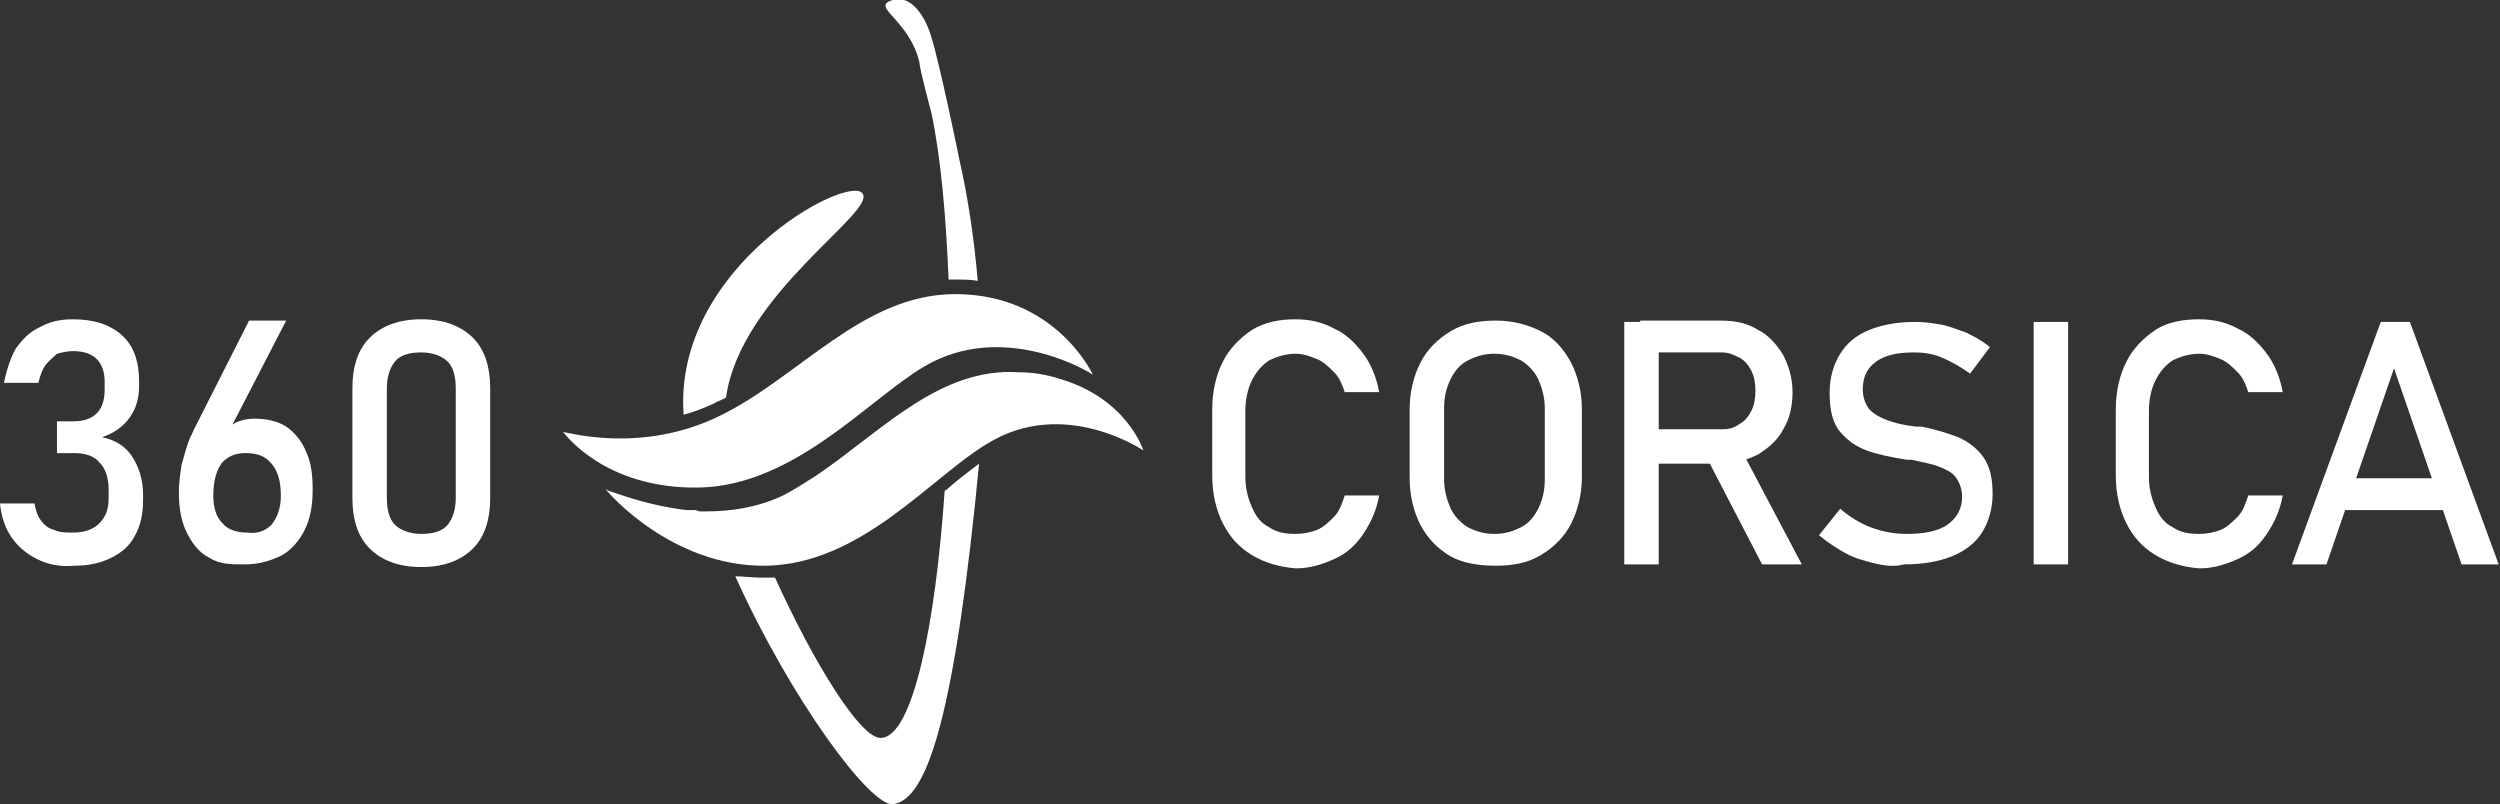 <?xml version="1.0" encoding="utf-8"?>
<!-- Generator: Adobe Illustrator 24.1.0, SVG Export Plug-In . SVG Version: 6.00 Build 0)  -->
<svg version="1.1" id="Layer_1" xmlns="http://www.w3.org/2000/svg" xmlns:xlink="http://www.w3.org/1999/xlink" x="0px" y="0px"
	 width="188.7px" height="60.7px" viewBox="0 0 188.7 60.7" style="enable-background:new 0 0 188.7 60.7;" xml:space="preserve">
<rect x="0" y="0" width="188.7" height="60.7" fill="#333333" stroke="none"/>
<style type="text/css">
	.st0{fill:#FFFFFF;}
</style>
<g>
	<path class="st0" d="M2.8,42.2c-0.8-0.4-1.4-0.9-1.9-1.6C0.4,39.9,0.1,39,0,38h2.6c0.1,0.5,0.2,0.9,0.5,1.3s0.6,0.6,1,0.7
		c0.4,0.2,0.9,0.2,1.4,0.2c0.8,0,1.5-0.2,2-0.7c0.5-0.5,0.7-1.1,0.7-1.9v-0.6c0-0.9-0.2-1.6-0.7-2.1c-0.4-0.5-1.1-0.7-1.9-0.7H4.3
		v-2.4h1.3c0.7,0,1.3-0.2,1.7-0.6s0.6-1,0.6-1.8v-0.6c0-0.7-0.2-1.3-0.6-1.7c-0.4-0.4-1-0.6-1.8-0.6c-0.4,0-0.8,0.1-1.2,0.2
		C4,27,3.7,27.2,3.4,27.6c-0.2,0.3-0.4,0.8-0.5,1.3H0.3c0.2-1,0.5-1.9,0.9-2.6C1.7,25.6,2.3,25,3,24.7c0.7-0.4,1.5-0.6,2.5-0.6
		c1.6,0,2.8,0.4,3.7,1.2s1.3,2,1.3,3.5v0.3c0,0.9-0.2,1.7-0.7,2.4c-0.5,0.7-1.2,1.2-2.1,1.5c1,0.2,1.8,0.7,2.3,1.5s0.8,1.7,0.8,2.9
		v0.3c0,1.1-0.2,2-0.6,2.7c-0.4,0.8-1,1.3-1.8,1.7c-0.8,0.4-1.7,0.6-2.8,0.6C4.5,42.8,3.6,42.6,2.8,42.2z"/>
	<path class="st0" d="M15.8,42.1c-0.8-0.4-1.3-1.1-1.7-1.9c-0.4-0.8-0.6-1.8-0.6-3v0c0-0.7,0.1-1.4,0.2-2.1c0.2-0.7,0.4-1.5,0.7-2.2
		c0.1-0.1,0.1-0.2,0.2-0.4s0.1-0.2,0.2-0.4l4-7.9h2.8l-4.7,9.1l0-0.5c0.2-0.4,0.5-0.7,0.9-0.9c0.4-0.2,0.9-0.3,1.4-0.3
		c0.9,0,1.8,0.2,2.4,0.6s1.2,1.1,1.5,1.9c0.4,0.8,0.5,1.8,0.5,2.9v0c0,1.2-0.2,2.2-0.6,3c-0.4,0.8-1,1.5-1.7,1.9
		c-0.8,0.4-1.7,0.7-2.8,0.7S16.6,42.6,15.8,42.1z M20.5,39.6c0.4-0.5,0.7-1.2,0.7-2.2v0c0-1-0.2-1.8-0.7-2.4c-0.5-0.6-1.1-0.8-2-0.8
		c-0.8,0-1.4,0.3-1.8,0.8c-0.4,0.6-0.6,1.4-0.6,2.4v0c0,0.9,0.2,1.6,0.7,2.1c0.4,0.5,1.1,0.7,1.9,0.7C19.4,40.3,20,40.1,20.5,39.6z"
		/>
	<path class="st0" d="M27.9,41.4c-0.9-0.9-1.3-2.2-1.3-3.8v-8.3c0-1.6,0.4-2.9,1.3-3.8s2.2-1.4,3.9-1.4c1.7,0,3,0.5,3.9,1.4
		s1.3,2.2,1.3,3.8v8.3c0,1.6-0.4,2.9-1.3,3.8c-0.9,0.9-2.2,1.4-3.9,1.4C30.1,42.8,28.8,42.3,27.9,41.4z M33.8,39.6
		c0.4-0.5,0.6-1.2,0.6-2v-8.3c0-0.9-0.2-1.6-0.6-2s-1.1-0.7-2-0.7c-0.9,0-1.6,0.2-2,0.7c-0.4,0.5-0.6,1.2-0.6,2v8.3
		c0,0.9,0.2,1.6,0.6,2s1.1,0.7,2,0.7C32.7,40.3,33.4,40.1,33.8,39.6z"/>
	<path class="st0" d="M94.5,41.9c-1-0.6-1.7-1.4-2.2-2.4c-0.5-1-0.8-2.2-0.8-3.6v-5c0-1.4,0.3-2.6,0.8-3.6s1.3-1.8,2.2-2.4
		c1-0.6,2.1-0.8,3.3-0.8c1,0,2,0.2,2.9,0.7c0.9,0.4,1.6,1.1,2.2,1.9c0.6,0.8,1,1.8,1.2,2.9h-2.6c-0.2-0.6-0.4-1.1-0.8-1.5
		c-0.4-0.4-0.8-0.8-1.3-1c-0.5-0.2-1-0.4-1.6-0.4c-0.7,0-1.4,0.2-2,0.5c-0.6,0.4-1,0.9-1.3,1.5s-0.5,1.4-0.5,2.3v5
		c0,0.9,0.2,1.6,0.5,2.3c0.3,0.7,0.7,1.2,1.3,1.5c0.6,0.4,1.2,0.5,2,0.5c0.5,0,1.1-0.1,1.6-0.3s0.9-0.6,1.3-1c0.4-0.4,0.6-1,0.8-1.6
		h2.6c-0.2,1.1-0.6,2-1.2,2.9s-1.3,1.5-2.2,1.9c-0.9,0.4-1.8,0.7-2.9,0.7C96.6,42.8,95.5,42.5,94.5,41.9z"/>
	<path class="st0" d="M109.5,42c-1-0.6-1.7-1.3-2.3-2.4c-0.5-1-0.8-2.2-0.8-3.5v-5.2c0-1.3,0.3-2.5,0.8-3.5c0.5-1,1.3-1.8,2.3-2.4
		c1-0.6,2.1-0.8,3.4-0.8s2.4,0.3,3.4,0.8s1.7,1.3,2.3,2.4c0.5,1,0.8,2.2,0.8,3.5V36c0,1.3-0.3,2.5-0.8,3.5c-0.5,1-1.3,1.8-2.3,2.4
		c-1,0.6-2.1,0.8-3.4,0.8S110.4,42.5,109.5,42z M114.8,39.8c0.6-0.3,1-0.8,1.3-1.4c0.3-0.6,0.5-1.3,0.5-2.2v-5.4
		c0-0.8-0.2-1.5-0.5-2.2c-0.3-0.6-0.8-1.1-1.3-1.4c-0.6-0.3-1.2-0.5-2-0.5c-0.8,0-1.4,0.2-2,0.5c-0.6,0.3-1,0.8-1.3,1.4
		c-0.3,0.6-0.5,1.3-0.5,2.2v5.4c0,0.8,0.2,1.5,0.5,2.2c0.3,0.6,0.8,1.1,1.3,1.4c0.6,0.3,1.2,0.5,2,0.5
		C113.6,40.3,114.2,40.1,114.8,39.8z"/>
	<path class="st0" d="M122.6,24.3h2.6v18.3h-2.6V24.3z M123.8,32.4h6.2c0.5,0,0.9-0.1,1.3-0.4c0.4-0.2,0.7-0.6,0.9-1
		c0.2-0.4,0.3-0.9,0.3-1.5c0-0.6-0.1-1.1-0.3-1.5c-0.2-0.4-0.5-0.8-0.9-1c-0.4-0.2-0.8-0.4-1.3-0.4h-6.2v-2.4h6.1
		c1.1,0,2,0.2,2.8,0.7c0.8,0.4,1.4,1.1,1.9,1.9c0.4,0.8,0.7,1.7,0.7,2.8c0,1-0.2,2-0.7,2.8c-0.4,0.8-1.1,1.4-1.9,1.9
		c-0.8,0.4-1.7,0.7-2.8,0.7h-6.1V32.4z M128.7,34.3l2.6-0.6l4.7,8.9h-3L128.7,34.3z"/>
	<path class="st0" d="M141.4,42.5c-0.8-0.2-1.5-0.4-2.2-0.8s-1.3-0.8-1.9-1.3l1.6-2c0.7,0.6,1.5,1.1,2.3,1.4
		c0.8,0.3,1.7,0.5,2.7,0.5c1.3,0,2.4-0.2,3.1-0.7c0.7-0.5,1.1-1.2,1.1-2.1v0c0-0.6-0.2-1.1-0.5-1.5s-0.8-0.6-1.3-0.8s-1.2-0.3-2-0.5
		c0,0-0.1,0-0.1,0s-0.1,0-0.1,0l-0.2,0c-1.2-0.2-2.2-0.4-3-0.7c-0.8-0.3-1.4-0.7-2-1.4s-0.8-1.7-0.8-3v0c0-1.1,0.3-2.1,0.8-2.9
		c0.5-0.8,1.2-1.4,2.2-1.8c1-0.4,2.1-0.6,3.5-0.6c0.7,0,1.3,0.1,1.9,0.2c0.6,0.1,1.3,0.4,1.9,0.6c0.6,0.3,1.2,0.6,1.8,1.1l-1.5,2
		c-0.7-0.5-1.4-0.9-2.1-1.2c-0.7-0.3-1.4-0.4-2.1-0.4c-1.3,0-2.2,0.2-2.9,0.7s-1,1.2-1,2.1v0c0,0.6,0.2,1.1,0.5,1.5
		c0.4,0.4,0.8,0.6,1.3,0.8s1.3,0.4,2.2,0.5c0,0,0.1,0,0.1,0c0,0,0.1,0,0.1,0c0,0,0.1,0,0.1,0c0.1,0,0.1,0,0.1,0
		c1.1,0.2,2,0.5,2.8,0.8c0.7,0.3,1.4,0.8,1.9,1.5s0.7,1.6,0.7,2.8v0c0,1.1-0.3,2.1-0.8,2.9s-1.3,1.4-2.3,1.8s-2.2,0.6-3.6,0.6
		C143,42.8,142.2,42.7,141.4,42.5z"/>
	<path class="st0" d="M156.1,42.6h-2.6V24.3h2.6V42.6z"/>
	<path class="st0" d="M162.7,41.9c-1-0.6-1.7-1.4-2.2-2.4c-0.5-1-0.8-2.2-0.8-3.6v-5c0-1.4,0.3-2.6,0.8-3.6s1.3-1.8,2.2-2.4
		s2.1-0.8,3.3-0.8c1,0,2,0.2,2.9,0.7c0.9,0.4,1.6,1.1,2.2,1.9c0.6,0.8,1,1.8,1.2,2.9h-2.6c-0.2-0.6-0.4-1.1-0.8-1.5
		c-0.4-0.4-0.8-0.8-1.3-1c-0.5-0.2-1-0.4-1.6-0.4c-0.7,0-1.4,0.2-2,0.5c-0.6,0.4-1,0.9-1.3,1.5s-0.5,1.4-0.5,2.3v5
		c0,0.9,0.2,1.6,0.5,2.3c0.3,0.7,0.7,1.2,1.3,1.5c0.6,0.4,1.2,0.5,2,0.5c0.5,0,1.1-0.1,1.6-0.3s0.9-0.6,1.3-1c0.4-0.4,0.6-1,0.8-1.6
		h2.6c-0.2,1.1-0.6,2-1.2,2.9s-1.3,1.5-2.2,1.9c-0.9,0.4-1.8,0.7-2.9,0.7C164.8,42.8,163.7,42.5,162.7,41.9z"/>
	<path class="st0" d="M179.7,24.3h2.2l6.7,18.3h-2.8l-5.1-14.8l-5.1,14.8H173L179.7,24.3z M176.1,36.1h9.6v2.4h-9.6V36.1z"/>
</g>
<g>
	<path class="st0" d="M70.3,8.5c0.7,3.3,1.1,7.7,1.3,12.6c0.1,0,0.3,0,0.4,0h0.1c0.6,0,1.2,0,1.7,0.1c-0.3-3.5-0.8-6.6-1.4-9.2
		c0-0.1-1.5-7.3-2.1-9.2c-0.5-1.7-1.6-3.2-2.9-2.8c-1.8,0.5,1.2,1.4,2,4.7C69.4,5.2,70.3,8.5,70.3,8.5z"/>
	<path class="st0" d="M53.8,30.5c0.3-0.2,0.7-0.3,1-0.5c1.1-7.8,11.4-14,10.3-15.4c-1.1-1.5-14.3,5.6-13.5,16.7
		C52.4,31.1,53.1,30.8,53.8,30.5z"/>
	<path class="st0" d="M71.3,37.1c-0.7,10.1-2.4,18.5-4.8,18.6c-1.5,0.1-5-5.5-8-12.1c-0.2,0-0.5,0-0.8,0l-0.2,0
		c-0.7,0-1.4-0.1-2-0.1c4.2,9.3,10.2,17.4,11.9,17.2c2.2-0.3,4.3-4.7,6.2-22.7c0.1-1,0.2-2,0.3-3c-0.8,0.6-1.6,1.2-2.5,2
		C71.4,37,71.3,37,71.3,37.1z"/>
	<path class="st0" d="M80,28.6c-0.9-0.3-2-0.5-3.1-0.5c-6-0.4-10.4,4.5-15.3,7.8c-0.8,0.5-1.7,1.1-2.5,1.5c-1.9,0.9-3.9,1.2-5.8,1.2
		c-0.2,0-0.3,0-0.5,0l-0.3-0.1c-0.2,0-0.4,0-0.7,0c-2.6-0.3-4.8-1.1-5.7-1.4c-0.3-0.1-0.4-0.2-0.4-0.2c0.1,0.2,5,5.9,12.1,5.8
		c7.2-0.1,12.5-6.7,16.7-9.2c5.8-3.6,11.8,0.5,11.8,0.5S85.1,30.1,80,28.6z"/>
	<path class="st0" d="M69.7,27.7c6-3.6,12.6,0.4,12.8,0.6c-0.1-0.2-2.9-6.1-10.4-6.1c-7,0-11.8,6.3-17.8,9.2
		c-5.9,2.9-11.6,1.2-11.8,1.2c0.1,0.1,3.1,4.3,10.2,4.2C59.9,36.7,65.5,30.2,69.7,27.7z"/>
</g>
</svg>
